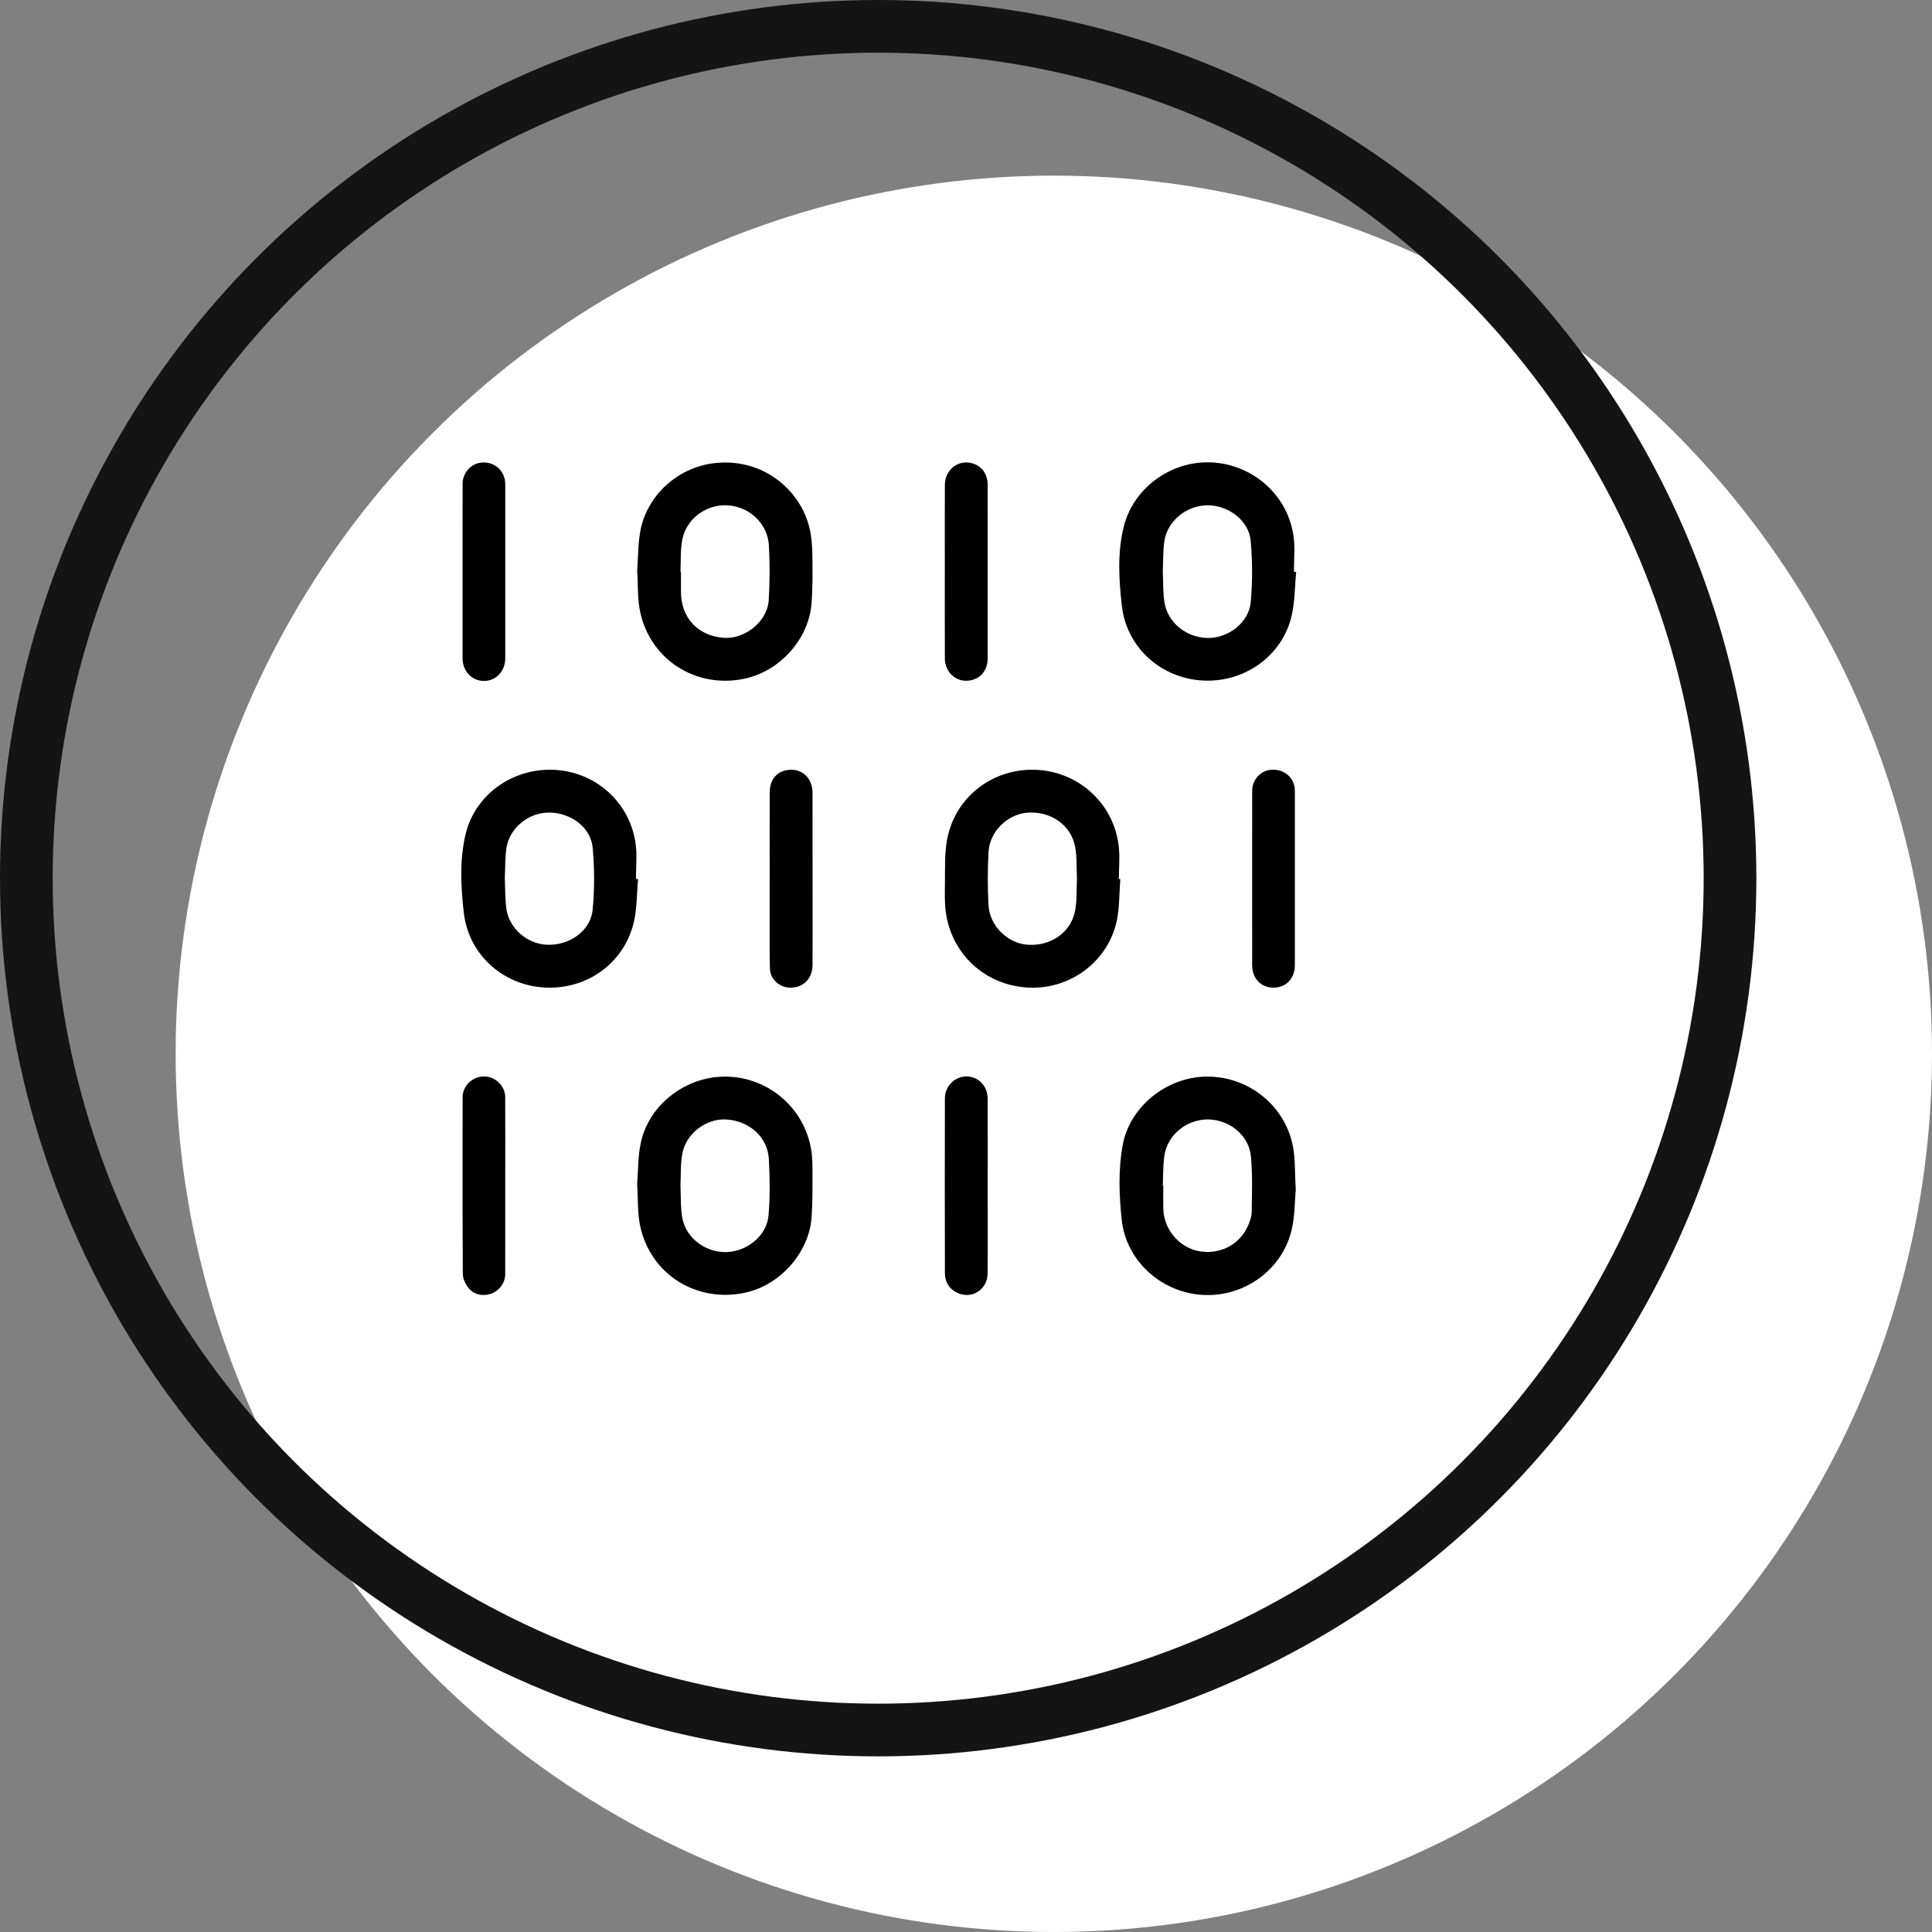 <svg xmlns="http://www.w3.org/2000/svg" fill="none" viewBox="0 0 110 110" height="110" width="110">
<rect x="0" y="0" width="110" height="110" fill="#808080" stroke="none"/>
<circle fill="white" r="50" cy="60" cx="60"></circle>
<circle stroke-width="3" stroke="#141414" r="48.5" cy="50" cx="50"></circle>
<path fill="black" d="M36.331 50.05C36.253 50.881 36.273 51.736 36.079 52.538C35.541 54.763 33.56 56.244 31.275 56.234C28.784 56.223 26.688 54.443 26.405 51.954C26.24 50.508 26.166 49.024 26.486 47.588C26.999 45.294 29.107 43.75 31.48 43.828C33.891 43.906 35.897 45.694 36.196 48.09C36.276 48.732 36.208 49.392 36.208 50.044C36.249 50.047 36.29 50.049 36.331 50.052V50.05ZM28.742 50.008C28.768 50.59 28.752 51.168 28.829 51.734C28.988 52.883 30.054 53.779 31.211 53.793C32.476 53.809 33.631 52.979 33.744 51.788C33.855 50.623 33.85 49.432 33.744 48.266C33.638 47.096 32.483 46.257 31.237 46.265C30.075 46.272 28.993 47.16 28.832 48.297C28.752 48.862 28.768 49.441 28.741 50.008L28.742 50.008Z"></path>
<path fill="black" d="M36.278 32.48C36.334 31.753 36.319 30.944 36.471 30.167C36.878 28.091 38.889 26.192 41.584 26.341C43.969 26.474 45.796 28.264 46.153 30.373C46.239 30.878 46.254 31.4 46.258 31.915C46.264 32.722 46.269 33.534 46.208 34.339C46.052 36.402 44.386 38.239 42.342 38.652C39.616 39.203 37.041 37.569 36.451 34.849C36.29 34.106 36.333 33.32 36.278 32.48ZM38.743 32.548C38.753 32.548 38.761 32.548 38.771 32.549C38.771 32.929 38.771 33.309 38.771 33.689C38.773 35.165 39.724 36.197 41.189 36.314C42.405 36.412 43.692 35.387 43.767 34.176C43.832 33.139 43.835 32.091 43.777 31.054C43.707 29.802 42.662 28.838 41.415 28.771C40.202 28.705 39.065 29.542 38.842 30.745C38.734 31.333 38.771 31.947 38.742 32.548H38.743Z"></path>
<path fill="black" d="M36.278 67.413C36.336 66.69 36.315 65.859 36.484 65.068C36.911 63.063 38.715 61.554 40.746 61.328C43.296 61.044 45.743 62.792 46.185 65.46C46.262 65.919 46.261 66.393 46.26 66.859C46.26 67.677 46.268 68.498 46.208 69.313C46.061 71.331 44.413 73.175 42.421 73.601C39.653 74.193 37.04 72.561 36.449 69.807C36.29 69.064 36.334 68.278 36.277 67.413H36.278ZM38.742 67.507C38.773 68.123 38.739 68.746 38.848 69.344C39.058 70.493 40.18 71.324 41.359 71.289C42.542 71.254 43.656 70.356 43.756 69.206C43.849 68.144 43.832 67.065 43.776 65.998C43.709 64.746 42.676 63.826 41.364 63.739C40.229 63.663 39.065 64.522 38.85 65.678C38.738 66.274 38.773 66.898 38.742 67.507Z"></path>
<path fill="black" d="M73.775 67.742C73.715 68.363 73.732 69.237 73.532 70.058C72.965 72.386 70.71 73.929 68.321 73.716C66.029 73.512 64.112 71.736 63.867 69.458C63.714 68.038 63.663 66.592 63.925 65.176C64.304 63.14 66.163 61.549 68.222 61.326C70.786 61.049 73.175 62.804 73.623 65.322C73.751 66.035 73.72 66.776 73.775 67.742V67.742ZM66.206 67.502C66.215 67.502 66.224 67.502 66.232 67.503C66.232 67.941 66.224 68.38 66.234 68.819C66.259 69.971 67.111 71.002 68.215 71.227C69.383 71.466 70.535 70.91 71.029 69.846C71.15 69.585 71.261 69.291 71.266 69.011C71.282 67.951 71.322 66.883 71.221 65.831C71.105 64.624 69.98 63.734 68.755 63.736C67.546 63.738 66.46 64.628 66.292 65.813C66.213 66.368 66.231 66.938 66.206 67.501V67.502Z"></path>
<path fill="black" d="M73.799 32.564C73.715 33.413 73.728 34.286 73.529 35.107C73.047 37.101 71.31 38.525 69.268 38.728C66.584 38.995 64.166 37.149 63.871 34.477C63.706 32.984 63.612 31.451 63.986 29.97C64.567 27.673 66.85 26.12 69.202 26.343C71.509 26.562 73.378 28.323 73.658 30.602C73.737 31.244 73.671 31.904 73.671 32.556C73.713 32.558 73.756 32.561 73.8 32.564H73.799ZM66.205 32.532C66.232 33.11 66.213 33.689 66.293 34.255C66.46 35.424 67.517 36.294 68.736 36.324C69.907 36.352 71.098 35.467 71.208 34.303C71.317 33.137 71.314 31.945 71.207 30.779C71.102 29.635 69.935 28.765 68.755 28.769C67.558 28.773 66.46 29.662 66.294 30.817C66.213 31.382 66.231 31.962 66.204 32.532H66.205Z"></path>
<path fill="black" d="M63.785 50.05C63.724 50.834 63.746 51.636 63.589 52.401C63.118 54.683 61.022 56.289 58.688 56.234C56.254 56.178 54.268 54.481 53.872 52.069C53.777 51.488 53.793 50.884 53.801 50.291C53.812 49.474 53.776 48.642 53.916 47.845C54.335 45.454 56.414 43.792 58.839 43.826C61.322 43.86 63.39 45.68 63.693 48.147C63.769 48.771 63.704 49.413 63.704 50.047C63.731 50.048 63.758 50.05 63.786 50.051L63.785 50.05ZM61.317 49.996C61.286 49.409 61.324 48.783 61.208 48.188C60.97 46.962 59.81 46.174 58.508 46.269C57.371 46.352 56.347 47.336 56.283 48.503C56.228 49.513 56.225 50.531 56.282 51.542C56.349 52.729 57.383 53.719 58.522 53.791C59.849 53.874 60.987 53.078 61.216 51.829C61.324 51.241 61.287 50.627 61.317 49.998V49.996Z"></path>
<path fill="black" d="M26.336 32.527C26.336 30.869 26.333 29.21 26.338 27.552C26.34 26.928 26.8 26.408 27.39 26.34C28.021 26.268 28.575 26.643 28.732 27.26C28.762 27.381 28.767 27.511 28.767 27.636C28.768 30.914 28.769 34.191 28.767 37.469C28.767 38.216 28.245 38.769 27.553 38.77C26.862 38.771 26.337 38.216 26.336 37.472C26.334 35.823 26.336 34.175 26.336 32.526L26.336 32.527Z"></path>
<path fill="black" d="M28.766 67.502C28.766 69.179 28.769 70.858 28.765 72.535C28.764 73.031 28.449 73.469 27.996 73.644C27.526 73.825 26.973 73.724 26.667 73.324C26.5 73.106 26.352 72.803 26.351 72.538C26.329 69.182 26.334 65.827 26.339 62.471C26.341 61.822 26.901 61.289 27.55 61.287C28.197 61.286 28.76 61.818 28.764 62.468C28.772 64.145 28.766 65.823 28.766 67.501V67.502Z"></path>
<path fill="black" d="M56.235 32.551C56.235 34.2 56.238 35.849 56.234 37.497C56.232 38.115 55.887 38.576 55.342 38.718C54.533 38.929 53.799 38.346 53.796 37.474C53.79 35.611 53.794 33.747 53.794 31.884C53.794 30.46 53.788 29.036 53.797 27.611C53.802 26.707 54.615 26.114 55.436 26.403C55.933 26.577 56.231 27.015 56.233 27.606C56.238 29.255 56.235 30.903 56.235 32.552V32.551Z"></path>
<path fill="black" d="M56.234 67.503C56.234 69.171 56.244 70.839 56.23 72.507C56.222 73.43 55.321 73.995 54.504 73.608C54.034 73.385 53.8 72.988 53.799 72.483C53.791 69.165 53.791 65.849 53.798 62.532C53.8 61.838 54.364 61.287 55.021 61.289C55.709 61.291 56.23 61.825 56.233 62.557C56.239 64.206 56.235 65.854 56.235 67.503H56.234L56.234 67.503Z"></path>
<path fill="black" d="M71.292 50.035C71.292 48.367 71.289 46.7 71.293 45.032C71.294 44.415 71.745 43.898 72.319 43.835C73 43.76 73.555 44.133 73.7 44.773C73.723 44.876 73.723 44.986 73.723 45.092C73.724 48.379 73.725 51.665 73.723 54.952C73.723 55.712 73.224 56.233 72.507 56.232C71.789 56.231 71.293 55.711 71.293 54.95C71.291 53.312 71.292 51.673 71.292 50.035H71.292Z"></path>
<path fill="black" d="M43.823 50.027C43.823 48.379 43.817 46.73 43.825 45.083C43.83 44.281 44.365 43.785 45.146 43.831C45.791 43.868 46.261 44.407 46.262 45.132C46.267 47.199 46.264 49.266 46.264 51.334C46.264 52.533 46.268 53.732 46.262 54.932C46.258 55.742 45.713 56.268 44.936 56.23C44.351 56.201 43.852 55.735 43.836 55.147C43.812 54.289 43.823 53.431 43.821 52.573C43.82 51.724 43.821 50.876 43.821 50.028H43.823V50.027Z"></path>
</svg>
